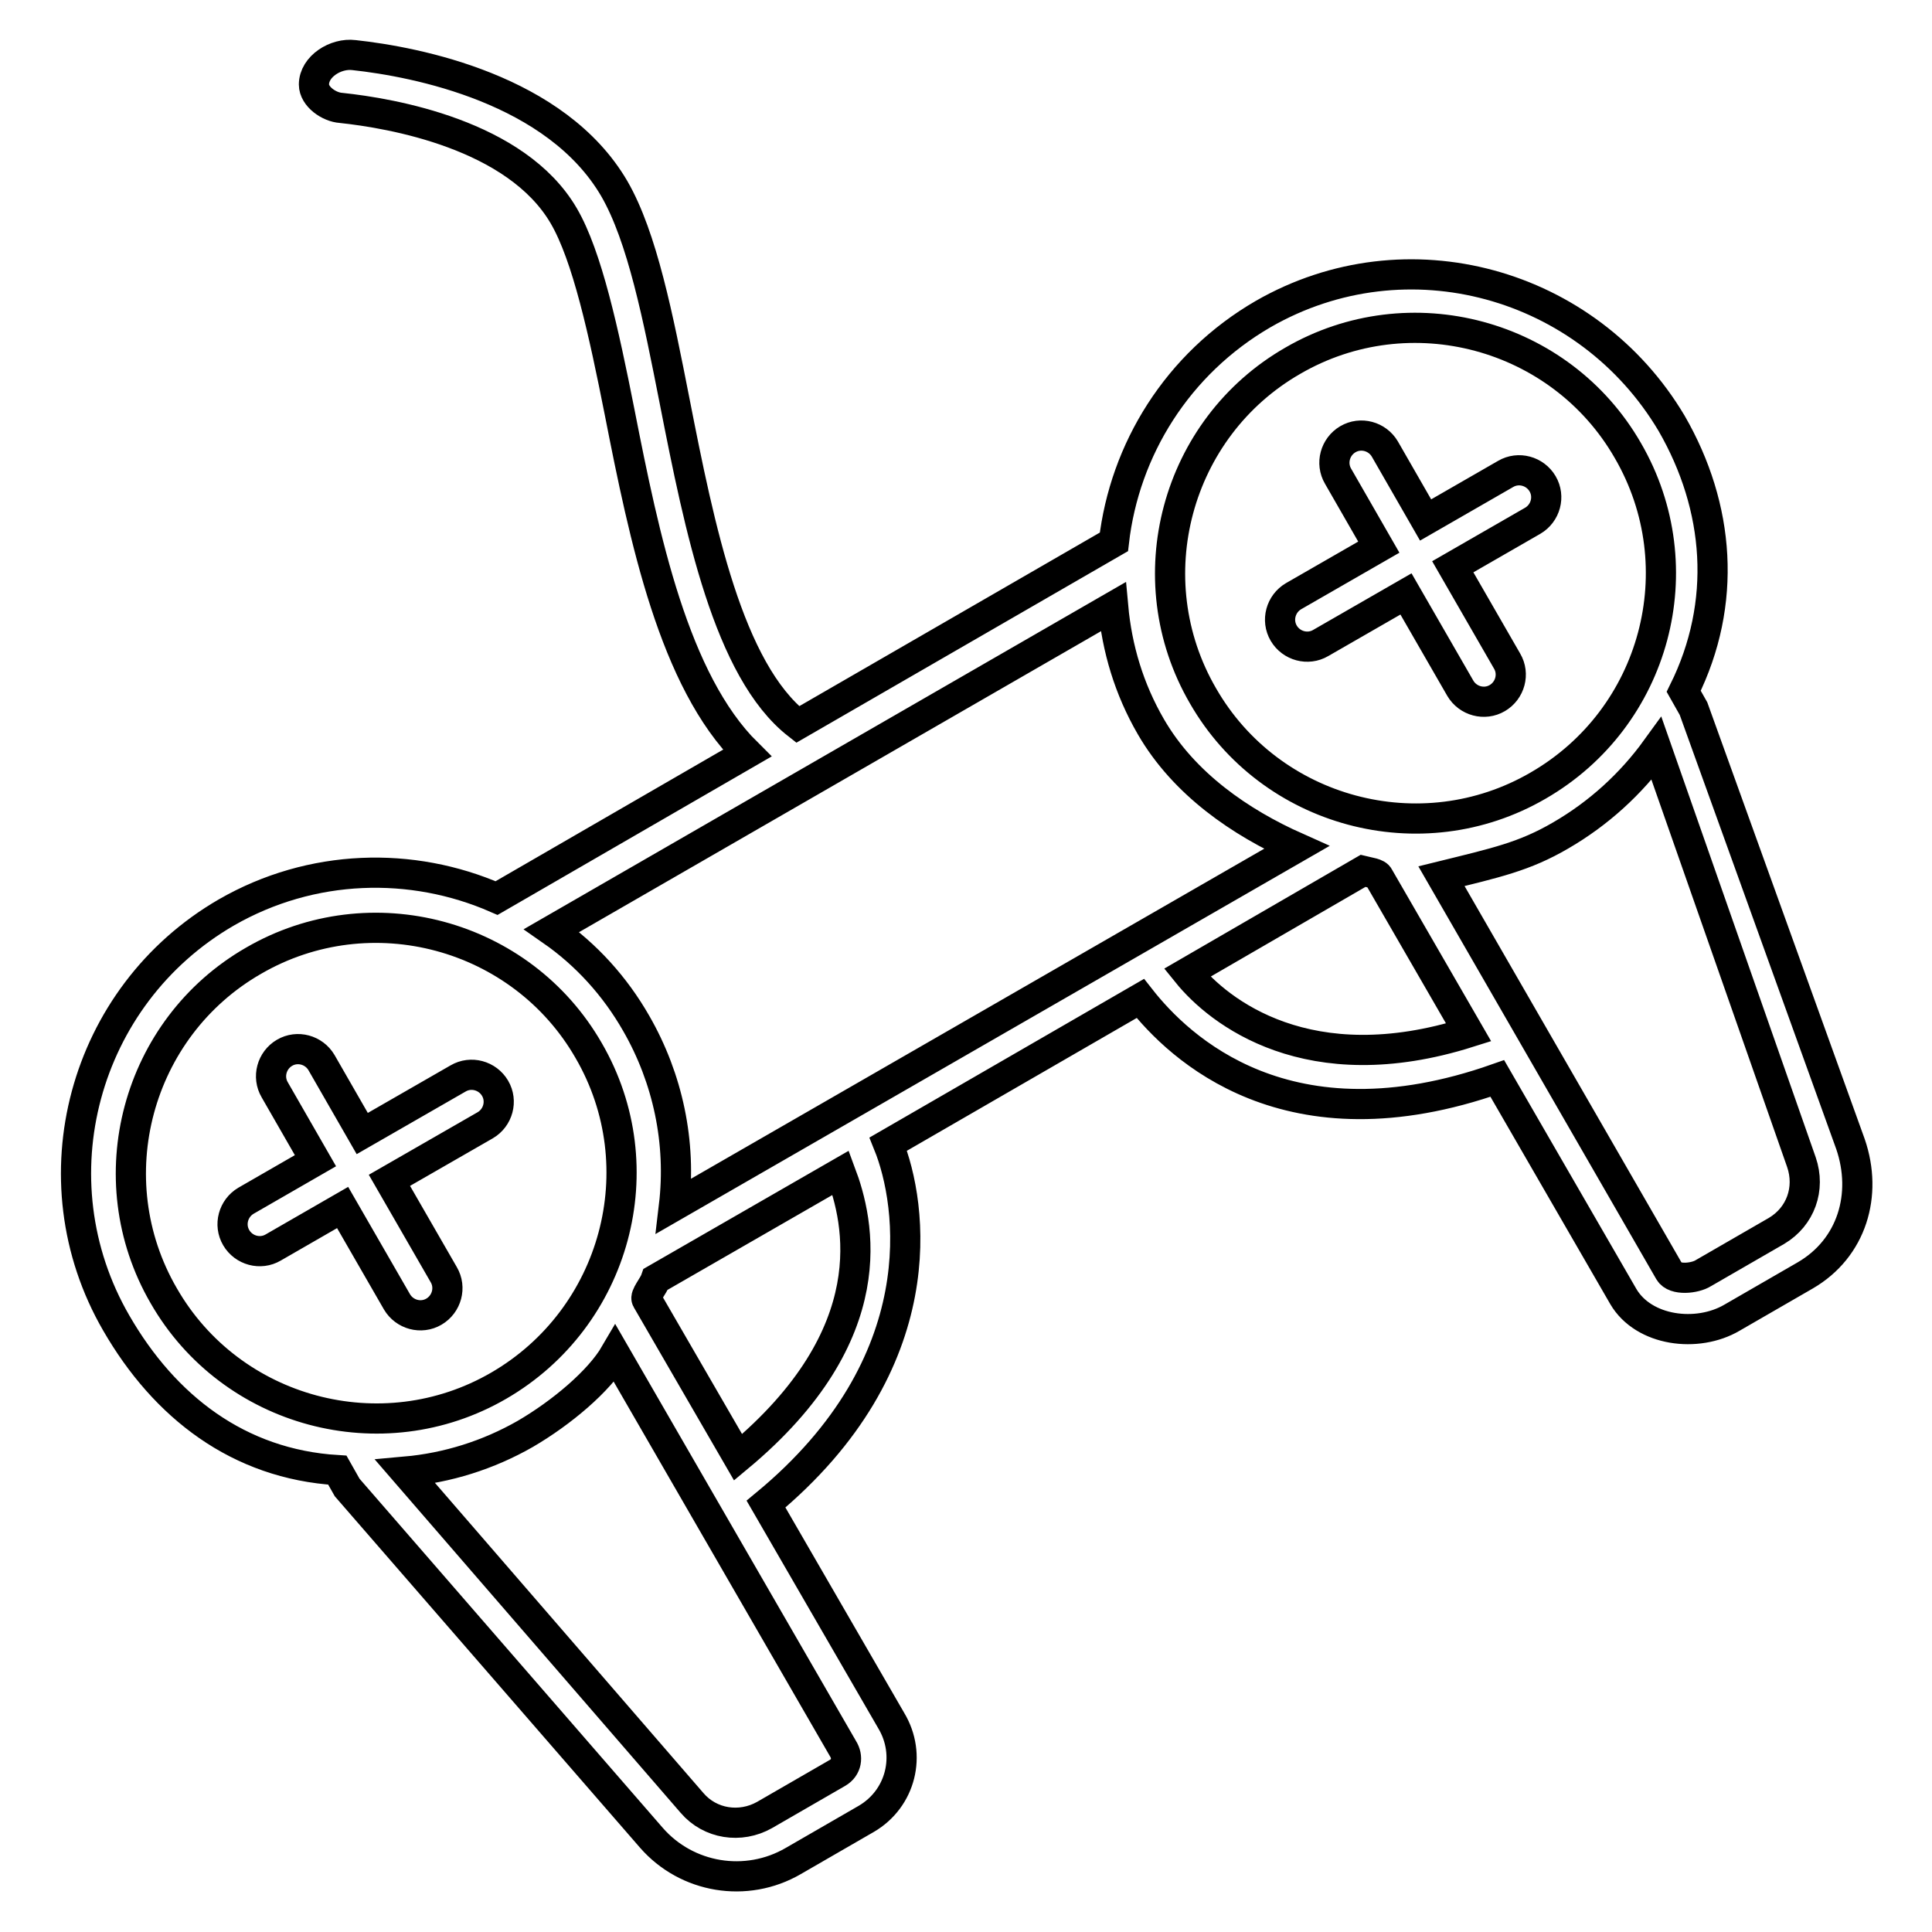 <?xml version="1.0" encoding="utf-8"?>
<!-- Svg Vector Icons : http://www.onlinewebfonts.com/icon -->
<!DOCTYPE svg PUBLIC "-//W3C//DTD SVG 1.1//EN" "http://www.w3.org/Graphics/SVG/1.1/DTD/svg11.dtd">
<svg version="1.1" xmlns="http://www.w3.org/2000/svg" xmlns:xlink="http://www.w3.org/1999/xlink" x="0px" y="0px" viewBox="0 0 256 256" enable-background="new 0 0 256 256" xml:space="preserve">
<g> <path stroke-width="4" fill-opacity="0" stroke="#000000"  d="M60.7,142.9L48,150.2l-5.4-9.4c-1-1.7-3.2-2.3-4.9-1.3c-1.7,1-2.3,3.2-1.3,4.9l5.4,9.4l-9.2,5.3 c-1.7,1-2.3,3.2-1.3,4.9c1,1.7,3.2,2.3,4.9,1.3l9.2-5.3l7.2,12.5c1,1.7,3.2,2.3,4.9,1.3c1.7-1,2.3-3.2,1.3-4.9l-7.2-12.5l12.7-7.3 c1.7-1,2.3-3.2,1.3-4.9C64.6,142.5,62.4,141.9,60.7,142.9L60.7,142.9z M167.4,41.6c-11.4,6.6-18.4,18-19.8,30.2l-41.9,24.2 c-9.2-7.2-13-26-16.3-42.8c-2.2-11.2-4.3-21.8-8-28.2C73.7,11.8,55.2,8.2,46.9,7.3c-2.4-0.3-5.3,1.5-5.3,3.9v0c0,1.6,2,3,3.6,3.1 c6.6,0.7,23.2,3.5,29.5,14.3c3.1,5.3,5.3,15.4,7.4,26c3.3,16.8,7.2,35.6,16.9,45.2l-33.2,19.2c-11.2-4.9-24.5-4.6-35.8,1.9 c-19,11-25.6,35.4-14.6,54.4c6.4,11.1,16.2,18.7,29.3,19.5l1.3,2.3l40.3,46.4c4.7,5.4,12.6,6.7,18.8,3.1l9.7-5.6 c4.6-2.7,6-8.5,3.3-13l-16.6-28.7c22.6-18.7,19.4-39.8,16.2-47.7l33.4-19.3c5.1,6.5,19.5,20.4,47.3,10.6l16.7,28.9 c2.7,4.6,9.8,5.5,14.4,2.8l9.7-5.6c6.2-3.6,8.3-10.7,6-17.4l-20.8-57.7l-1.3-2.3c5.8-11.7,4.8-24.4-1.6-35.5 C210.4,37.4,186.4,30.7,167.4,41.6L167.4,41.6z M111.7,231.7c0.7,1.1,0.5,2.5-0.7,3.2l-9.7,5.6c-3.2,1.8-7.2,1.2-9.6-1.6l-38-43.9 c5.6-0.5,11-2.2,15.9-5c4.8-2.8,9.8-7,11.9-10.6L111.7,231.7L111.7,231.7z M66.1,183.6c-15.5,9-35.5,3.6-44.4-11.9 c-9-15.5-3.6-35.5,11.9-44.4c15.5-9,35.5-3.6,44.4,11.9C87,154.7,81.6,174.6,66.1,183.6z M97.8,193.1l-12.1-20.9 c-0.3-0.5,0.9-1.8,1.2-2.7l24.5-14.1C113.8,161.8,117.5,176.7,97.8,193.1z M89.3,159.8c1-8.4-0.8-16.9-5-24.2 c-2.8-4.9-6.6-9.1-11.2-12.3l74.4-42.9c0.5,5.5,2.1,10.9,5,15.9c4.4,7.6,11.9,12.7,19.3,16L89.3,159.8z M194.6,136.8 c-21.2,6.7-33.1-2.7-37.3-7.9l23.3-13.5c0.8,0.2,1.9,0.3,2.1,0.8L194.6,136.8L194.6,136.8z M238.7,154c1.2,3.5-0.1,7.2-3.3,9.1 l-9.7,5.6c-1.1,0.7-3.8,1-4.5-0.2L191,116.1c7.3-1.8,11-2.6,15.8-5.4c5-2.9,9.3-6.8,12.7-11.5L238.7,154z M203.8,104.1 c-15.5,9-35.5,3.6-44.4-11.9c-9-15.5-3.6-35.5,11.9-44.4c15.5-9,35.5-3.6,44.4,11.9C224.7,75.2,219.4,95.1,203.8,104.1z  M199.5,62.8l-10.6,6.1l-5.4-9.4c-1-1.7-3.2-2.3-4.9-1.3c-1.7,1-2.3,3.2-1.3,4.9l5.4,9.4l-11.3,6.5c-1.7,1-2.3,3.2-1.3,4.9 c1,1.7,3.2,2.3,4.9,1.3l11.3-6.5l7.2,12.5c1,1.7,3.2,2.3,4.9,1.3c1.7-1,2.3-3.2,1.3-4.9l-7.2-12.5l10.6-6.1c1.7-1,2.3-3.2,1.3-4.9 C203.4,62.4,201.2,61.8,199.5,62.8z"/></g>
</svg>